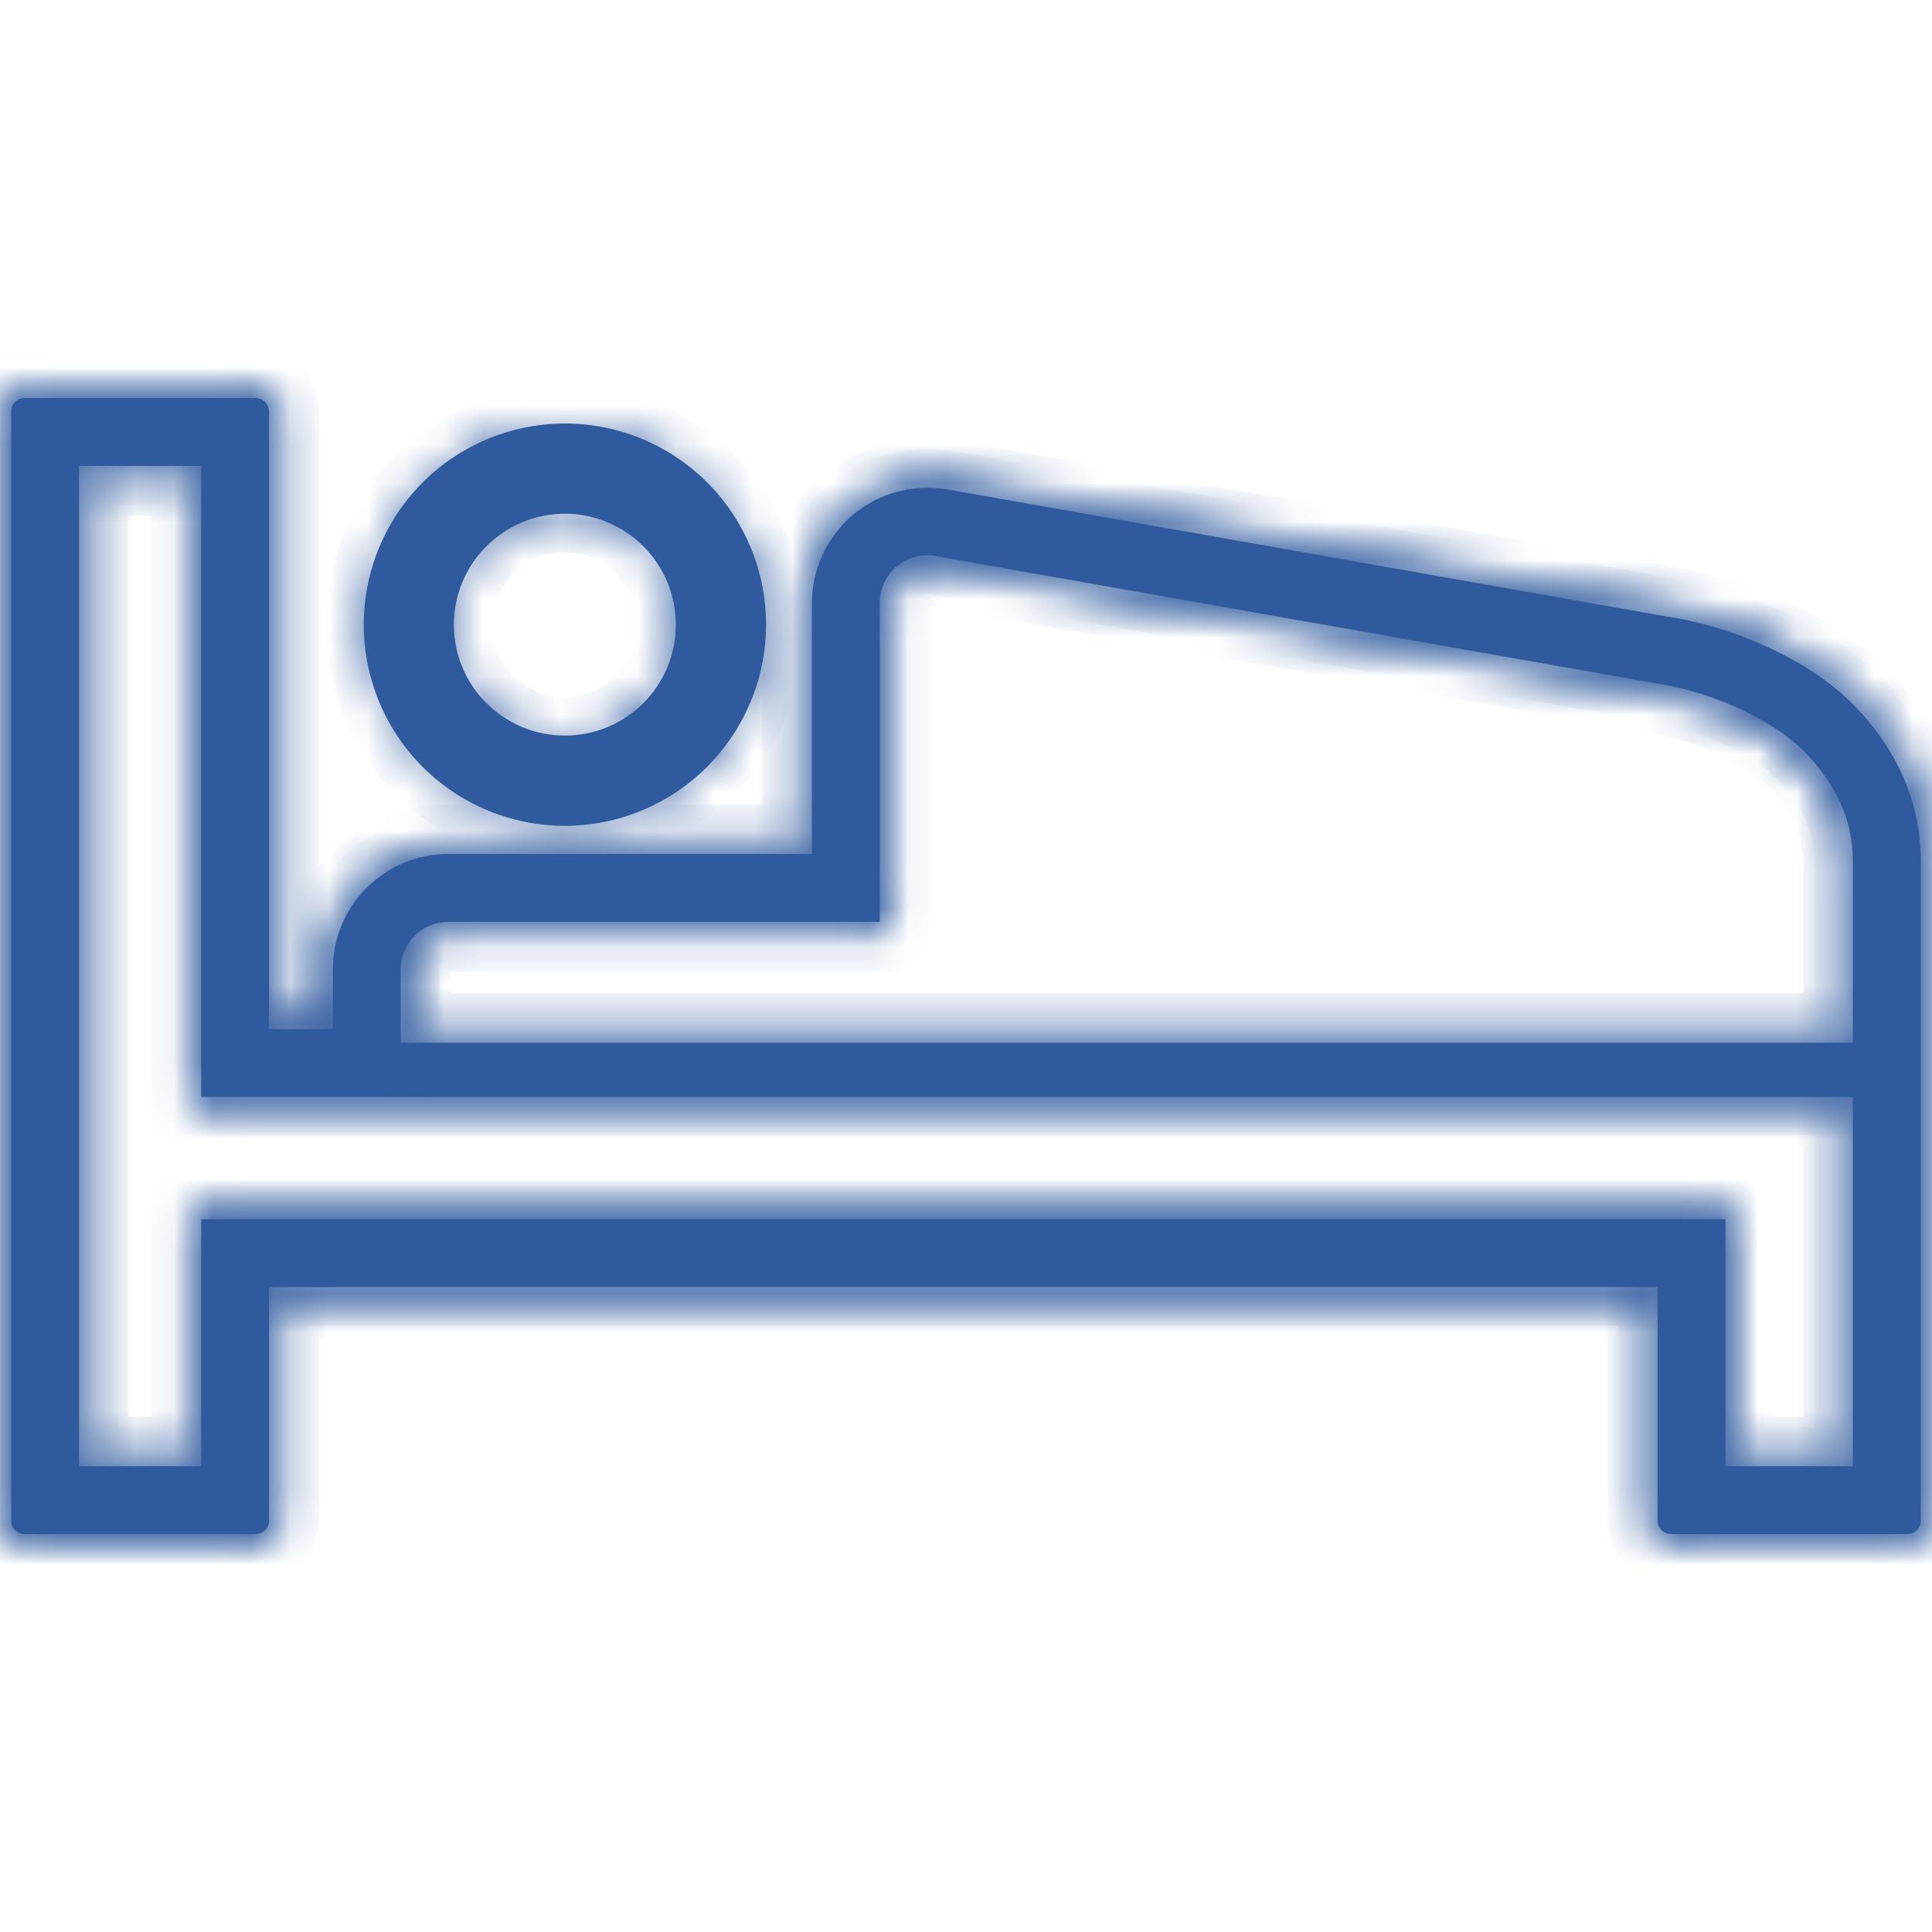 <svg width="50" height="50" viewBox="0 0 50 50" fill="none" xmlns="http://www.w3.org/2000/svg">
<path d="M12.929 12.087C13.736 11.752 14.625 11.665 15.481 11.835C16.338 12.005 17.125 12.425 17.743 13.043C18.361 13.661 18.782 14.448 18.952 15.305C19.123 16.162 19.035 17.05 18.701 17.857C18.367 18.665 17.8 19.355 17.074 19.84C16.348 20.325 15.494 20.584 14.62 20.584C13.449 20.584 12.325 20.119 11.497 19.291C10.669 18.463 10.203 17.339 10.203 16.168C10.203 15.294 10.462 14.44 10.947 13.714C11.432 12.988 12.122 12.421 12.929 12.087ZM14.618 12.505C14.138 12.505 13.662 12.599 13.218 12.783C12.774 12.967 12.369 13.237 12.029 13.577C11.689 13.917 11.419 14.321 11.235 14.766C11.051 15.21 10.956 15.686 10.956 16.167C10.956 16.648 11.051 17.124 11.235 17.568C11.419 18.013 11.689 18.417 12.029 18.757C12.369 19.097 12.774 19.367 13.218 19.551C13.662 19.735 14.138 19.829 14.618 19.829C15.099 19.829 15.575 19.735 16.02 19.551C16.464 19.367 16.868 19.097 17.208 18.757C17.548 18.417 17.818 18.013 18.002 17.568C18.186 17.124 18.28 16.648 18.28 16.167C18.28 15.686 18.186 15.21 18.002 14.766C17.818 14.321 17.548 13.917 17.208 13.577C16.868 13.237 16.464 12.967 16.02 12.783C15.575 12.599 15.099 12.505 14.618 12.505Z" fill="#2F5A9E" stroke="#2F5A9E"/>
<mask id="path-2-inside-1_1750_5877" fill="white">
<path d="M14.619 21.373C13.589 21.373 12.583 21.067 11.727 20.495C10.871 19.923 10.204 19.11 9.81 18.159C9.416 17.207 9.313 16.16 9.514 15.151C9.715 14.141 10.211 13.213 10.939 12.485C11.667 11.757 12.595 11.262 13.605 11.061C14.615 10.86 15.661 10.963 16.613 11.357C17.564 11.751 18.377 12.419 18.949 13.275C19.521 14.131 19.826 15.137 19.826 16.167C19.824 17.547 19.275 18.87 18.299 19.846C17.323 20.822 15.999 21.371 14.619 21.373ZM14.619 11.539C13.704 11.539 12.81 11.811 12.049 12.319C11.288 12.828 10.695 13.55 10.345 14.396C9.995 15.241 9.903 16.171 10.082 17.069C10.261 17.966 10.701 18.791 11.348 19.438C11.995 20.085 12.82 20.525 13.717 20.704C14.615 20.883 15.545 20.791 16.39 20.441C17.236 20.091 17.958 19.498 18.467 18.737C18.975 17.976 19.247 17.082 19.247 16.167C19.246 14.94 18.758 13.764 17.89 12.896C17.023 12.028 15.846 11.54 14.619 11.539ZM15.882 19.788L16.125 19.271C15.656 19.498 15.141 19.616 14.62 19.616C14.098 19.616 13.584 19.498 13.114 19.271L13.355 19.783L12.18 18.605C11.533 17.958 11.169 17.08 11.169 16.165C11.169 15.25 11.533 14.372 12.18 13.725L13.228 12.673L13.052 13.09C13.538 12.843 14.075 12.714 14.62 12.714C15.164 12.714 15.701 12.843 16.187 13.09L16.01 12.67L17.06 13.724C17.707 14.371 18.071 15.249 18.071 16.164C18.071 17.079 17.707 17.957 17.06 18.604L15.882 19.788ZM12.565 18.172L12.589 18.196C12.856 18.463 13.172 18.674 13.521 18.819C13.869 18.963 14.243 19.037 14.62 19.037C14.997 19.037 15.371 18.963 15.719 18.819C16.068 18.674 16.384 18.463 16.651 18.196L16.673 18.174C17.197 17.637 17.491 16.917 17.491 16.167C17.491 15.417 17.197 14.697 16.673 14.16L16.65 14.137C16.383 13.87 16.067 13.658 15.718 13.514C15.37 13.37 14.996 13.295 14.619 13.295C14.242 13.295 13.868 13.37 13.52 13.514C13.171 13.658 12.855 13.87 12.588 14.137L12.562 14.162C12.039 14.698 11.746 15.418 11.746 16.167C11.746 16.917 12.039 17.637 12.562 18.173"/>
</mask>
<path d="M14.619 21.373C13.589 21.373 12.583 21.067 11.727 20.495C10.871 19.923 10.204 19.11 9.81 18.159C9.416 17.207 9.313 16.16 9.514 15.151C9.715 14.141 10.211 13.213 10.939 12.485C11.667 11.757 12.595 11.262 13.605 11.061C14.615 10.86 15.661 10.963 16.613 11.357C17.564 11.751 18.377 12.419 18.949 13.275C19.521 14.131 19.826 15.137 19.826 16.167C19.824 17.547 19.275 18.87 18.299 19.846C17.323 20.822 15.999 21.371 14.619 21.373ZM14.619 11.539C13.704 11.539 12.81 11.811 12.049 12.319C11.288 12.828 10.695 13.55 10.345 14.396C9.995 15.241 9.903 16.171 10.082 17.069C10.261 17.966 10.701 18.791 11.348 19.438C11.995 20.085 12.82 20.525 13.717 20.704C14.615 20.883 15.545 20.791 16.39 20.441C17.236 20.091 17.958 19.498 18.467 18.737C18.975 17.976 19.247 17.082 19.247 16.167C19.246 14.94 18.758 13.764 17.89 12.896C17.023 12.028 15.846 11.54 14.619 11.539ZM15.882 19.788L16.125 19.271C15.656 19.498 15.141 19.616 14.62 19.616C14.098 19.616 13.584 19.498 13.114 19.271L13.355 19.783L12.18 18.605C11.533 17.958 11.169 17.08 11.169 16.165C11.169 15.25 11.533 14.372 12.18 13.725L13.228 12.673L13.052 13.09C13.538 12.843 14.075 12.714 14.62 12.714C15.164 12.714 15.701 12.843 16.187 13.09L16.01 12.67L17.06 13.724C17.707 14.371 18.071 15.249 18.071 16.164C18.071 17.079 17.707 17.957 17.06 18.604L15.882 19.788ZM12.565 18.172L12.589 18.196C12.856 18.463 13.172 18.674 13.521 18.819C13.869 18.963 14.243 19.037 14.62 19.037C14.997 19.037 15.371 18.963 15.719 18.819C16.068 18.674 16.384 18.463 16.651 18.196L16.673 18.174C17.197 17.637 17.491 16.917 17.491 16.167C17.491 15.417 17.197 14.697 16.673 14.16L16.65 14.137C16.383 13.87 16.067 13.658 15.718 13.514C15.37 13.37 14.996 13.295 14.619 13.295C14.242 13.295 13.868 13.37 13.52 13.514C13.171 13.658 12.855 13.87 12.588 14.137L12.562 14.162C12.039 14.698 11.746 15.418 11.746 16.167C11.746 16.917 12.039 17.637 12.562 18.173" fill="#2F5A9E"/>
<path d="M14.619 21.373L14.619 22.373L14.62 22.373L14.619 21.373ZM19.826 16.167L20.826 16.168L20.826 16.167L19.826 16.167ZM14.619 11.539L14.62 10.539L14.619 10.539L14.619 11.539ZM19.247 16.167L20.247 16.167L20.247 16.166L19.247 16.167ZM15.882 19.788L14.977 19.363L16.591 20.493L15.882 19.788ZM16.125 19.271L17.03 19.696L18.231 17.142L15.69 18.371L16.125 19.271ZM13.114 19.271L13.549 18.371L11.006 17.141L12.209 19.697L13.114 19.271ZM13.355 19.783L12.647 20.489L14.26 19.357L13.355 19.783ZM12.18 18.605L12.888 17.899L12.887 17.898L12.18 18.605ZM11.169 16.165L10.169 16.165L11.169 16.165ZM12.18 13.725L12.887 14.432L12.889 14.431L12.18 13.725ZM13.228 12.673L14.149 13.062L12.52 11.967L13.228 12.673ZM13.052 13.09L12.131 12.701L11.067 15.221L13.505 13.981L13.052 13.09ZM16.187 13.09L15.734 13.981L18.17 15.22L17.109 12.702L16.187 13.09ZM16.01 12.67L16.718 11.964L15.088 13.058L16.01 12.67ZM17.06 13.724L16.352 14.43L16.353 14.431L17.06 13.724ZM17.06 18.604L16.353 17.897L16.351 17.899L17.06 18.604ZM12.589 18.196L13.296 17.489L13.296 17.489L12.589 18.196ZM14.62 19.037L14.62 20.037L14.62 19.037ZM16.651 18.196L15.944 17.489L15.944 17.489L16.651 18.196ZM16.673 18.174L17.38 18.881L17.388 18.873L16.673 18.174ZM16.673 14.16L17.388 13.461L17.38 13.453L16.673 14.16ZM16.65 14.137L15.943 14.844L15.943 14.844L16.65 14.137ZM14.619 13.295L14.619 12.295L14.619 13.295ZM12.588 14.137L13.281 14.858L13.288 14.851L13.296 14.844L12.588 14.137ZM12.562 14.162L11.869 13.441L11.857 13.452L11.846 13.464L12.562 14.162ZM14.619 21.373L14.619 20.373C13.787 20.373 12.974 20.126 12.283 19.664L11.727 20.495L11.171 21.326C12.192 22.009 13.392 22.373 14.619 22.373L14.619 21.373ZM11.727 20.495L12.283 19.664C11.591 19.201 11.052 18.544 10.734 17.776L9.81 18.159L8.886 18.541C9.356 19.675 10.151 20.644 11.171 21.326L11.727 20.495ZM9.81 18.159L10.734 17.776C10.416 17.007 10.333 16.162 10.495 15.346L9.514 15.151L8.533 14.956C8.294 16.159 8.417 17.407 8.886 18.541L9.81 18.159ZM9.514 15.151L10.495 15.346C10.657 14.53 11.058 13.781 11.646 13.193L10.939 12.485L10.232 11.778C9.364 12.646 8.773 13.752 8.533 14.956L9.514 15.151ZM10.939 12.485L11.646 13.193C12.235 12.604 12.984 12.204 13.8 12.042L13.605 11.061L13.41 10.08C12.206 10.319 11.1 10.91 10.232 11.778L10.939 12.485ZM13.605 11.061L13.8 12.042C14.616 11.88 15.461 11.963 16.23 12.281L16.613 11.357L16.995 10.434C15.861 9.964 14.614 9.841 13.41 10.08L13.605 11.061ZM16.613 11.357L16.23 12.281C16.998 12.6 17.655 13.139 18.117 13.83L18.949 13.275L19.78 12.719C19.098 11.699 18.129 10.903 16.995 10.434L16.613 11.357ZM18.949 13.275L18.117 13.83C18.579 14.522 18.826 15.335 18.826 16.167L19.826 16.167L20.826 16.167C20.826 14.94 20.462 13.74 19.78 12.719L18.949 13.275ZM19.826 16.167L18.826 16.166C18.825 17.281 18.381 18.351 17.592 19.139L18.299 19.846L19.006 20.554C20.169 19.39 20.824 17.813 20.826 16.168L19.826 16.167ZM18.299 19.846L17.592 19.139C16.803 19.928 15.733 20.372 14.618 20.373L14.619 21.373L14.62 22.373C16.265 22.371 17.843 21.717 19.006 20.554L18.299 19.846ZM14.619 11.539L14.619 10.539C13.506 10.539 12.418 10.869 11.493 11.488L12.049 12.319L12.604 13.15C13.201 12.752 13.902 12.539 14.619 12.539L14.619 11.539ZM12.049 12.319L11.493 11.488C10.568 12.106 9.847 12.985 9.421 14.013L10.345 14.396L11.269 14.778C11.543 14.116 12.008 13.549 12.604 13.15L12.049 12.319ZM10.345 14.396L9.421 14.013C8.995 15.041 8.884 16.173 9.101 17.264L10.082 17.069L11.063 16.874C10.923 16.17 10.995 15.441 11.269 14.778L10.345 14.396ZM10.082 17.069L9.101 17.264C9.318 18.355 9.854 19.358 10.641 20.145L11.348 19.438L12.055 18.731C11.548 18.223 11.203 17.577 11.063 16.874L10.082 17.069ZM11.348 19.438L10.641 20.145C11.428 20.932 12.431 21.468 13.522 21.685L13.717 20.704L13.912 19.723C13.209 19.583 12.563 19.238 12.055 18.731L11.348 19.438ZM13.717 20.704L13.522 21.685C14.613 21.902 15.745 21.791 16.773 21.365L16.39 20.441L16.008 19.517C15.345 19.791 14.616 19.863 13.912 19.723L13.717 20.704ZM16.39 20.441L16.773 21.365C17.801 20.939 18.68 20.218 19.298 19.293L18.467 18.737L17.636 18.181C17.237 18.778 16.67 19.243 16.008 19.517L16.39 20.441ZM18.467 18.737L19.298 19.293C19.917 18.368 20.247 17.28 20.247 16.167L19.247 16.167L18.247 16.167C18.247 16.884 18.034 17.585 17.636 18.181L18.467 18.737ZM19.247 16.167L20.247 16.166C20.245 14.674 19.652 13.244 18.597 12.189L17.89 12.896L17.183 13.603C17.863 14.283 18.246 15.206 18.247 16.168L19.247 16.167ZM17.89 12.896L18.597 12.189C17.542 11.134 16.112 10.54 14.62 10.539L14.619 11.539L14.618 12.539C15.58 12.54 16.503 12.923 17.183 13.603L17.89 12.896ZM15.882 19.788L16.787 20.213L17.03 19.696L16.125 19.271L15.22 18.846L14.977 19.363L15.882 19.788ZM16.125 19.271L15.69 18.371C15.356 18.532 14.99 18.616 14.62 18.616V19.616V20.616C15.292 20.616 15.955 20.464 16.56 20.171L16.125 19.271ZM14.62 19.616V18.616C14.249 18.616 13.883 18.532 13.549 18.371L13.114 19.271L12.679 20.171C13.284 20.464 13.947 20.616 14.62 20.616V19.616ZM13.114 19.271L12.209 19.697L12.45 20.209L13.355 19.783L14.26 19.357L14.019 18.845L13.114 19.271ZM13.355 19.783L14.063 19.077L12.888 17.899L12.18 18.605L11.472 19.311L12.647 20.489L13.355 19.783ZM12.18 18.605L12.887 17.898C12.428 17.438 12.169 16.815 12.169 16.165L11.169 16.165L10.169 16.165C10.169 17.345 10.638 18.477 11.473 19.312L12.18 18.605ZM11.169 16.165L12.169 16.165C12.169 15.515 12.428 14.892 12.887 14.432L12.18 13.725L11.473 13.018C10.638 13.853 10.169 14.985 10.169 16.165L11.169 16.165ZM12.18 13.725L12.889 14.431L13.937 13.379L13.228 12.673L12.52 11.967L11.472 13.019L12.18 13.725ZM13.228 12.673L12.307 12.284L12.131 12.701L13.052 13.09L13.973 13.479L14.149 13.062L13.228 12.673ZM13.052 13.09L13.505 13.981C13.851 13.806 14.232 13.714 14.62 13.714V12.714V11.714C13.917 11.714 13.225 11.88 12.599 12.199L13.052 13.09ZM14.62 12.714V13.714C15.007 13.714 15.389 13.806 15.734 13.981L16.187 13.09L16.64 12.199C16.014 11.88 15.322 11.714 14.62 11.714V12.714ZM16.187 13.09L17.109 12.702L16.932 12.282L16.01 12.67L15.088 13.058L15.266 13.478L16.187 13.09ZM16.01 12.67L15.302 13.376L16.352 14.43L17.06 13.724L17.768 13.018L16.718 11.964L16.01 12.67ZM17.06 13.724L16.353 14.431C16.812 14.891 17.071 15.514 17.071 16.164H18.071H19.071C19.071 14.984 18.602 13.852 17.767 13.017L17.06 13.724ZM18.071 16.164H17.071C17.071 16.814 16.812 17.437 16.353 17.897L17.06 18.604L17.767 19.311C18.602 18.476 19.071 17.344 19.071 16.164H18.071ZM17.06 18.604L16.351 17.899L15.173 19.083L15.882 19.788L16.591 20.493L17.769 19.309L17.06 18.604ZM12.565 18.172L11.858 18.879L11.882 18.903L12.589 18.196L13.296 17.489L13.272 17.465L12.565 18.172ZM12.589 18.196L11.882 18.903C12.241 19.263 12.668 19.548 13.138 19.742L13.521 18.819L13.904 17.895C13.677 17.801 13.47 17.663 13.296 17.489L12.589 18.196ZM13.521 18.819L13.138 19.742C13.608 19.937 14.111 20.037 14.62 20.037V19.037V18.037C14.374 18.037 14.131 17.989 13.904 17.895L13.521 18.819ZM14.62 19.037L14.62 20.037C15.129 20.037 15.632 19.937 16.102 19.742L15.719 18.819L15.336 17.895C15.109 17.989 14.866 18.037 14.62 18.037L14.62 19.037ZM15.719 18.819L16.102 19.742C16.572 19.548 16.999 19.263 17.358 18.903L16.651 18.196L15.944 17.489C15.77 17.663 15.564 17.801 15.336 17.895L15.719 18.819ZM16.651 18.196L17.358 18.903L17.38 18.881L16.673 18.174L15.966 17.467L15.944 17.489L16.651 18.196ZM16.673 18.174L17.388 18.873C18.095 18.149 18.491 17.178 18.491 16.167H17.491H16.491C16.491 16.656 16.299 17.125 15.958 17.475L16.673 18.174ZM17.491 16.167H18.491C18.491 15.156 18.095 14.184 17.388 13.461L16.673 14.16L15.958 14.859C16.299 15.209 16.491 15.678 16.491 16.167H17.491ZM16.673 14.16L17.38 13.453L17.357 13.43L16.65 14.137L15.943 14.844L15.966 14.867L16.673 14.16ZM16.65 14.137L17.358 13.43C16.998 13.07 16.571 12.785 16.101 12.59L15.718 13.514L15.335 14.438C15.563 14.532 15.769 14.67 15.943 14.844L16.65 14.137ZM15.718 13.514L16.101 12.59C15.631 12.395 15.128 12.295 14.619 12.295V13.295V14.295C14.865 14.295 15.108 14.344 15.335 14.438L15.718 13.514ZM14.619 13.295L14.619 12.295C14.11 12.295 13.607 12.395 13.137 12.59L13.52 13.514L13.903 14.438C14.13 14.344 14.373 14.295 14.619 14.295L14.619 13.295ZM13.52 13.514L13.137 12.59C12.667 12.785 12.24 13.07 11.881 13.43L12.588 14.137L13.296 14.844C13.469 14.67 13.676 14.532 13.903 14.438L13.52 13.514ZM12.588 14.137L11.895 13.416L11.869 13.441L12.562 14.162L13.255 14.883L13.281 14.858L12.588 14.137ZM12.562 14.162L11.846 13.464C11.141 14.187 10.746 15.157 10.746 16.167H11.746H12.746C12.746 15.679 12.937 15.21 13.278 14.86L12.562 14.162ZM11.746 16.167H10.746C10.746 17.178 11.141 18.148 11.846 18.871L12.562 18.173L13.278 17.475C12.937 17.125 12.746 16.656 12.746 16.167H11.746Z" fill="#2F5A9E" mask="url(#path-2-inside-1_1750_5877)"/>
<mask id="path-4-inside-2_1750_5877" fill="white">
<path d="M49.206 20.001V19.993C48.684 18.902 47.862 17.981 46.838 17.338C45.725 16.642 44.484 16.175 43.189 15.963H43.175L43.11 15.952L24.459 12.656H24.45H24.441C24.296 12.634 24.149 12.623 24.002 12.623C23.286 12.623 22.594 12.879 22.05 13.345C21.726 13.625 21.465 13.971 21.287 14.36C21.108 14.749 21.014 15.172 21.013 15.601V22.101H11.599C10.807 22.101 10.048 22.416 9.488 22.975C8.928 23.535 8.614 24.294 8.613 25.086V26.632H6.963V10.653C6.963 10.56 6.926 10.47 6.86 10.405C6.794 10.339 6.705 10.301 6.612 10.301H0.64C0.547 10.301 0.458 10.338 0.392 10.404C0.326 10.47 0.289 10.56 0.289 10.653V39.353C0.289 39.446 0.326 39.535 0.392 39.601C0.458 39.666 0.547 39.703 0.64 39.704H6.612C6.705 39.703 6.794 39.666 6.86 39.6C6.925 39.535 6.963 39.446 6.963 39.353V33.308H42.896V39.35C42.896 39.443 42.933 39.532 42.999 39.598C43.065 39.664 43.154 39.701 43.247 39.701H49.359C49.452 39.7 49.541 39.663 49.607 39.598C49.673 39.532 49.71 39.443 49.71 39.35V22.279C49.709 21.493 49.539 20.716 49.21 20.002M47.953 37.945H44.653V31.552H5.207V37.945H2.045V12.058H5.207V28.391H47.953V37.945ZM47.953 26.986H10.37V25.086C10.371 24.76 10.5 24.448 10.731 24.217C10.962 23.987 11.274 23.858 11.6 23.858H22.769V15.601C22.769 15.424 22.806 15.25 22.88 15.089C22.953 14.928 23.06 14.785 23.193 14.67C23.327 14.554 23.484 14.469 23.654 14.42C23.823 14.371 24.001 14.359 24.176 14.385L42.807 17.676L42.86 17.684C43.93 17.854 44.955 18.236 45.876 18.806C46.624 19.271 47.225 19.938 47.609 20.731C47.834 21.214 47.951 21.74 47.952 22.273V26.98"/>
</mask>
<path d="M49.206 20.001V19.993C48.684 18.902 47.862 17.981 46.838 17.338C45.725 16.642 44.484 16.175 43.189 15.963H43.175L43.11 15.952L24.459 12.656H24.45H24.441C24.296 12.634 24.149 12.623 24.002 12.623C23.286 12.623 22.594 12.879 22.05 13.345C21.726 13.625 21.465 13.971 21.287 14.36C21.108 14.749 21.014 15.172 21.013 15.601V22.101H11.599C10.807 22.101 10.048 22.416 9.488 22.975C8.928 23.535 8.614 24.294 8.613 25.086V26.632H6.963V10.653C6.963 10.56 6.926 10.47 6.86 10.405C6.794 10.339 6.705 10.301 6.612 10.301H0.64C0.547 10.301 0.458 10.338 0.392 10.404C0.326 10.47 0.289 10.56 0.289 10.653V39.353C0.289 39.446 0.326 39.535 0.392 39.601C0.458 39.666 0.547 39.703 0.64 39.704H6.612C6.705 39.703 6.794 39.666 6.86 39.6C6.925 39.535 6.963 39.446 6.963 39.353V33.308H42.896V39.35C42.896 39.443 42.933 39.532 42.999 39.598C43.065 39.664 43.154 39.701 43.247 39.701H49.359C49.452 39.7 49.541 39.663 49.607 39.598C49.673 39.532 49.71 39.443 49.71 39.35V22.279C49.709 21.493 49.539 20.716 49.21 20.002M47.953 37.945H44.653V31.552H5.207V37.945H2.045V12.058H5.207V28.391H47.953V37.945ZM47.953 26.986H10.37V25.086C10.371 24.76 10.5 24.448 10.731 24.217C10.962 23.987 11.274 23.858 11.6 23.858H22.769V15.601C22.769 15.424 22.806 15.25 22.88 15.089C22.953 14.928 23.06 14.785 23.193 14.67C23.327 14.554 23.484 14.469 23.654 14.42C23.823 14.371 24.001 14.359 24.176 14.385L42.807 17.676L42.86 17.684C43.93 17.854 44.955 18.236 45.876 18.806C46.624 19.271 47.225 19.938 47.609 20.731C47.834 21.214 47.951 21.74 47.952 22.273V26.98" fill="#2F5A9E"/>
<path d="M49.206 19.993H50.206V19.766L50.108 19.561L49.206 19.993ZM46.838 17.338L47.37 16.491L47.368 16.49L46.838 17.338ZM43.189 15.963L43.351 14.976L43.27 14.963H43.189V15.963ZM43.175 15.963L43.008 16.949L43.091 16.963H43.175V15.963ZM43.11 15.952L42.936 16.936L42.943 16.938L43.11 15.952ZM24.459 12.656L24.633 11.671L24.547 11.656H24.459V12.656ZM24.441 12.656L24.29 13.644L24.365 13.656H24.441V12.656ZM24.002 12.623L24.002 13.623L24.003 13.623L24.002 12.623ZM22.05 13.345L21.399 12.585L21.396 12.588L22.05 13.345ZM21.013 15.601L20.013 15.598V15.601H21.013ZM21.013 22.101V23.101H22.013V22.101H21.013ZM11.599 22.101L11.599 21.101L11.599 21.101L11.599 22.101ZM8.613 25.086L7.613 25.085V25.086H8.613ZM8.613 26.632V27.632H9.613V26.632H8.613ZM6.963 26.632H5.963V27.632H6.963V26.632ZM6.963 10.653L7.963 10.653L7.963 10.65L6.963 10.653ZM6.612 10.301L6.618 9.301H6.612V10.301ZM0.64 10.301L0.64 9.301L0.637 9.301L0.64 10.301ZM0.289 10.653L1.289 10.653L1.289 10.653L0.289 10.653ZM0.289 39.353H-0.711L-0.711 39.356L0.289 39.353ZM0.64 39.704L0.637 40.704H0.64V39.704ZM6.612 39.704L6.612 40.704L6.618 40.704L6.612 39.704ZM6.963 39.353L7.963 39.358V39.353H6.963ZM6.963 33.308V32.308H5.963V33.308H6.963ZM42.896 33.308H43.896V32.308H42.896V33.308ZM49.359 39.701V40.701L49.362 40.701L49.359 39.701ZM49.71 39.35L50.71 39.353V39.35H49.71ZM49.71 22.279L50.71 22.279L50.71 22.278L49.71 22.279ZM47.953 37.945V38.945H48.953V37.945H47.953ZM44.653 37.945H43.653V38.945H44.653V37.945ZM44.653 31.552H45.653V30.552H44.653V31.552ZM5.207 31.552V30.552H4.207V31.552H5.207ZM5.207 37.945V38.945H6.207V37.945H5.207ZM2.045 37.945H1.045V38.945H2.045V37.945ZM2.045 12.058V11.058H1.045V12.058H2.045ZM5.207 12.058H6.207V11.058H5.207V12.058ZM5.207 28.391H4.207V29.391H5.207V28.391ZM47.953 28.391H48.953V27.391H47.953V28.391ZM10.37 26.986H9.37V27.986H10.37V26.986ZM10.37 25.086L9.37 25.084V25.086H10.37ZM11.6 23.858L11.6 24.858H11.6V23.858ZM22.769 23.858V24.858H23.769V23.858H22.769ZM22.769 15.601L23.769 15.601L23.769 15.598L22.769 15.601ZM24.176 14.385L24.35 13.4L24.337 13.398L24.324 13.396L24.176 14.385ZM42.807 17.676L42.633 18.66L42.645 18.663L42.658 18.665L42.807 17.676ZM42.86 17.684L43.017 16.696L43.009 16.695L42.86 17.684ZM45.876 18.806L46.404 17.956L46.402 17.956L45.876 18.806ZM47.609 20.731L48.516 20.309L48.513 20.302L48.509 20.295L47.609 20.731ZM47.952 22.273L48.952 22.273L48.952 22.27L47.952 22.273ZM49.206 20.001H50.206V19.993H49.206H48.206V20.001H49.206ZM49.206 19.993L50.108 19.561C49.504 18.299 48.554 17.235 47.37 16.491L46.838 17.338L46.306 18.185C47.17 18.727 47.863 19.504 48.304 20.425L49.206 19.993ZM46.838 17.338L47.368 16.49C46.142 15.724 44.777 15.21 43.351 14.976L43.189 15.963L43.027 16.95C44.192 17.141 45.307 17.561 46.308 18.186L46.838 17.338ZM43.189 15.963V14.963H43.175V15.963V16.963H43.189V15.963ZM43.175 15.963L43.342 14.977L43.277 14.966L43.11 15.952L42.943 16.938L43.008 16.949L43.175 15.963ZM43.11 15.952L43.284 14.967L24.633 11.671L24.459 12.656L24.285 13.64L42.936 16.936L43.11 15.952ZM24.459 12.656V11.656H24.45V12.656V13.656H24.459V12.656ZM24.45 12.656V11.656H24.441V12.656V13.656H24.45V12.656ZM24.441 12.656L24.592 11.667C24.396 11.637 24.199 11.623 24.001 11.623L24.002 12.623L24.003 13.623C24.099 13.623 24.195 13.63 24.29 13.644L24.441 12.656ZM24.002 12.623L24.002 11.623C23.047 11.623 22.124 11.964 21.399 12.585L22.05 13.345L22.701 14.104C23.063 13.793 23.525 13.623 24.002 13.623L24.002 12.623ZM22.05 13.345L21.396 12.588C20.964 12.961 20.617 13.423 20.378 13.943L21.287 14.36L22.195 14.778C22.314 14.519 22.488 14.288 22.704 14.102L22.05 13.345ZM21.287 14.36L20.378 13.943C20.139 14.462 20.015 15.026 20.013 15.598L21.013 15.601L22.013 15.604C22.014 15.319 22.076 15.037 22.195 14.778L21.287 14.36ZM21.013 15.601H20.013V22.101H21.013H22.013V15.601H21.013ZM21.013 22.101V21.101H11.599V22.101V23.101H21.013V22.101ZM11.599 22.101L11.599 21.101C10.542 21.101 9.529 21.521 8.781 22.268L9.488 22.975L10.195 23.683C10.568 23.31 11.073 23.101 11.599 23.101L11.599 22.101ZM9.488 22.975L8.781 22.268C8.034 23.015 7.614 24.028 7.613 25.085L8.613 25.086L9.613 25.087C9.613 24.56 9.823 24.055 10.195 23.683L9.488 22.975ZM8.613 25.086H7.613V26.632H8.613H9.613V25.086H8.613ZM8.613 26.632V25.632H6.963V26.632V27.632H8.613V26.632ZM6.963 26.632H7.963V10.653H6.963H5.963V26.632H6.963ZM6.963 10.653L7.963 10.65C7.962 10.293 7.82 9.951 7.568 9.698L6.86 10.405L6.152 11.111C6.031 10.99 5.964 10.826 5.963 10.656L6.963 10.653ZM6.86 10.405L7.568 9.698C7.316 9.446 6.975 9.303 6.618 9.301L6.612 10.301L6.606 11.301C6.436 11.3 6.272 11.232 6.152 11.111L6.86 10.405ZM6.612 10.301V9.301H0.64V10.301V11.301H6.612V10.301ZM0.64 10.301L0.637 9.301C0.279 9.302 -0.064 9.445 -0.316 9.698L0.392 10.404L1.1 11.11C0.979 11.232 0.814 11.3 0.643 11.301L0.64 10.301ZM0.392 10.404L-0.316 9.698C-0.569 9.952 -0.711 10.295 -0.711 10.653L0.289 10.653L1.289 10.653C1.289 10.824 1.221 10.989 1.1 11.11L0.392 10.404ZM0.289 10.653H-0.711V39.353H0.289H1.289V10.653H0.289ZM0.289 39.353L-0.711 39.356C-0.71 39.713 -0.568 40.055 -0.315 40.308L0.392 39.601L1.099 38.894C1.22 39.015 1.289 39.179 1.289 39.35L0.289 39.353ZM0.392 39.601L-0.315 40.308C-0.062 40.56 0.28 40.703 0.637 40.704L0.64 39.704L0.643 38.704C0.814 38.704 0.978 38.773 1.099 38.894L0.392 39.601ZM0.64 39.704V40.704H6.612V39.704V38.704H0.64V39.704ZM6.612 39.704L6.618 40.704C6.974 40.702 7.315 40.559 7.567 40.307L6.86 39.6L6.153 38.893C6.273 38.773 6.436 38.705 6.606 38.704L6.612 39.704ZM6.86 39.6L7.567 40.307C7.819 40.056 7.961 39.715 7.963 39.358L6.963 39.353L5.963 39.347C5.964 39.177 6.032 39.014 6.153 38.893L6.86 39.6ZM6.963 39.353H7.963V33.308H6.963H5.963V39.353H6.963ZM6.963 33.308V34.308H42.896V33.308V32.308H6.963V33.308ZM42.896 33.308H41.896V39.35H42.896H43.896V33.308H42.896ZM42.896 39.35H41.896C41.896 39.708 42.038 40.052 42.292 40.305L42.999 39.598L43.706 38.891C43.828 39.013 43.896 39.178 43.896 39.35H42.896ZM42.999 39.598L42.292 40.305C42.545 40.558 42.889 40.701 43.247 40.701V39.701V38.701C43.419 38.701 43.584 38.769 43.706 38.891L42.999 39.598ZM43.247 39.701V40.701H49.359V39.701V38.701H43.247V39.701ZM49.359 39.701L49.362 40.701C49.719 40.7 50.062 40.557 50.314 40.305L49.607 39.598L48.9 38.891C49.021 38.77 49.185 38.701 49.356 38.701L49.359 39.701ZM49.607 39.598L50.314 40.305C50.567 40.052 50.709 39.71 50.71 39.353L49.71 39.35L48.71 39.347C48.711 39.176 48.779 39.012 48.9 38.891L49.607 39.598ZM49.71 39.35H50.71V22.279H49.71H48.71V39.35H49.71ZM49.71 22.279L50.71 22.278C50.709 21.348 50.508 20.429 50.118 19.584L49.21 20.002L48.302 20.42C48.57 21.003 48.709 21.638 48.71 22.28L49.71 22.279ZM47.953 37.945V36.945H44.653V37.945V38.945H47.953V37.945ZM44.653 37.945H45.653V31.552H44.653H43.653V37.945H44.653ZM44.653 31.552V30.552H5.207V31.552V32.552H44.653V31.552ZM5.207 31.552H4.207V37.945H5.207H6.207V31.552H5.207ZM5.207 37.945V36.945H2.045V37.945V38.945H5.207V37.945ZM2.045 37.945H3.045V12.058H2.045H1.045V37.945H2.045ZM2.045 12.058V13.058H5.207V12.058V11.058H2.045V12.058ZM5.207 12.058H4.207V28.391H5.207H6.207V12.058H5.207ZM5.207 28.391V29.391H47.953V28.391V27.391H5.207V28.391ZM47.953 28.391H46.953V37.945H47.953H48.953V28.391H47.953ZM47.953 26.986V25.986H10.37V26.986V27.986H47.953V26.986ZM10.37 26.986H11.37V25.086H10.37H9.37V26.986H10.37ZM10.37 25.086L11.37 25.087C11.37 25.026 11.394 24.968 11.438 24.925L10.731 24.217L10.024 23.51C9.606 23.927 9.371 24.493 9.37 25.084L10.37 25.086ZM10.731 24.217L11.438 24.925C11.481 24.882 11.539 24.858 11.6 24.858L11.6 23.858L11.6 22.858C11.009 22.858 10.443 23.092 10.024 23.51L10.731 24.217ZM11.6 23.858V24.858H22.769V23.858V22.858H11.6V23.858ZM22.769 23.858H23.769V15.601H22.769H21.769V23.858H22.769ZM22.769 15.601L23.769 15.598C23.769 15.565 23.776 15.533 23.789 15.504L22.88 15.089L21.97 14.674C21.837 14.966 21.768 15.283 21.769 15.604L22.769 15.601ZM22.88 15.089L23.789 15.504C23.803 15.474 23.823 15.448 23.847 15.426L23.193 14.67L22.54 13.913C22.297 14.123 22.102 14.382 21.97 14.674L22.88 15.089ZM23.193 14.67L23.847 15.426C23.872 15.405 23.901 15.389 23.932 15.38L23.654 14.42L23.375 13.459C23.067 13.549 22.782 13.704 22.54 13.913L23.193 14.67ZM23.654 14.42L23.932 15.38C23.963 15.371 23.996 15.369 24.028 15.374L24.176 14.385L24.324 13.396C24.007 13.348 23.683 13.37 23.375 13.459L23.654 14.42ZM24.176 14.385L24.002 15.37L42.633 18.66L42.807 17.676L42.981 16.691L24.35 13.4L24.176 14.385ZM42.807 17.676L42.658 18.665L42.711 18.673L42.86 17.684L43.009 16.695L42.956 16.687L42.807 17.676ZM42.86 17.684L42.703 18.671C43.642 18.821 44.541 19.156 45.35 19.656L45.876 18.806L46.402 17.956C45.369 17.316 44.218 16.888 43.017 16.696L42.86 17.684ZM45.876 18.806L45.348 19.655C45.936 20.02 46.408 20.544 46.709 21.167L47.609 20.731L48.509 20.295C48.043 19.332 47.313 18.521 46.404 17.956L45.876 18.806ZM47.609 20.731L46.702 21.152C46.866 21.504 46.951 21.887 46.952 22.275L47.952 22.273L48.952 22.27C48.95 21.593 48.801 20.924 48.516 20.309L47.609 20.731ZM47.952 22.273H46.952V26.98H47.952H48.952V22.273H47.952Z" fill="#2F5A9E" mask="url(#path-4-inside-2_1750_5877)"/>
<mask id="path-6-inside-3_1750_5877" fill="white">
<path d="M49.359 39.991H43.247C43.077 39.991 42.914 39.923 42.794 39.803C42.673 39.683 42.606 39.52 42.606 39.35V33.598H7.253V39.35C7.253 39.52 7.185 39.682 7.065 39.803C6.945 39.923 6.782 39.99 6.612 39.991H0.641C0.471 39.99 0.308 39.923 0.188 39.803C0.068 39.682 0 39.52 0 39.35L0 10.653C0 10.483 0.068 10.32 0.188 10.2C0.308 10.079 0.471 10.012 0.641 10.012H6.612C6.782 10.012 6.945 10.08 7.065 10.2C7.185 10.32 7.253 10.483 7.253 10.653V26.345H8.324V25.089C8.325 24.22 8.671 23.388 9.285 22.773C9.899 22.159 10.732 21.813 11.6 21.812H20.724V15.606C20.724 15.146 20.822 14.691 21.009 14.271C21.197 13.85 21.471 13.474 21.813 13.167L21.86 13.127C22.453 12.618 23.209 12.337 23.99 12.335L23.936 12.207L24.514 12.376L43.229 15.676C44.564 15.895 45.842 16.377 46.989 17.093C48.009 17.735 48.837 18.639 49.389 19.711H49.5V19.938C49.828 20.674 49.998 21.471 50 22.278V39.35C50 39.52 49.932 39.682 49.812 39.803C49.692 39.923 49.529 39.99 49.359 39.991ZM6.674 33.019H43.186V39.35C43.186 39.366 43.193 39.381 43.204 39.393C43.216 39.404 43.231 39.41 43.247 39.411H49.359C49.375 39.41 49.39 39.404 49.401 39.393C49.413 39.381 49.42 39.365 49.42 39.349V22.28C49.419 21.597 49.283 20.921 49.02 20.291H48.92V20.067C48.418 19.046 47.643 18.185 46.68 17.58C45.598 16.906 44.394 16.453 43.136 16.247L43.053 16.233L24.391 12.933C24.261 12.916 24.131 12.909 24 12.912C23.37 12.912 22.76 13.131 22.274 13.532L22.236 13.565C21.943 13.818 21.707 14.131 21.546 14.483C21.384 14.835 21.301 15.217 21.3 15.605V22.393H11.6C10.884 22.393 10.197 22.677 9.691 23.183C9.184 23.69 8.9 24.377 8.9 25.093V26.928H6.674V10.653C6.673 10.637 6.667 10.623 6.656 10.612C6.645 10.599 6.629 10.592 6.612 10.591H0.641C0.625 10.591 0.609 10.597 0.597 10.609C0.586 10.62 0.579 10.636 0.579 10.653V39.353C0.579 39.369 0.586 39.384 0.597 39.396C0.609 39.407 0.624 39.414 0.641 39.415H6.612C6.628 39.414 6.644 39.408 6.655 39.397C6.667 39.385 6.673 39.37 6.674 39.354V33.019ZM48.243 38.235H44.363V31.843H5.5V38.236H1.756V11.768H5.5V28.102H48.244L48.243 38.235ZM44.943 37.656H47.666V28.681H4.918V12.348H2.335V37.656H4.918V31.263H44.942L44.943 37.656ZM48.243 27.276H10.081V25.089C10.081 24.686 10.241 24.3 10.526 24.015C10.811 23.731 11.197 23.571 11.6 23.571H22.48V15.606C22.48 15.387 22.527 15.171 22.619 14.972C22.71 14.773 22.842 14.597 23.008 14.454C23.285 14.218 23.636 14.088 24 14.087C24.072 14.087 24.144 14.092 24.215 14.103L42.859 17.396L42.907 17.404C43.987 17.578 45.024 17.958 45.962 18.522L46.034 18.569C46.828 19.062 47.466 19.77 47.874 20.612L47.888 20.644C48.121 21.157 48.242 21.713 48.244 22.277L48.243 27.276ZM10.66 26.697H47.66V22.28C47.658 21.789 47.55 21.305 47.344 20.86L47.317 20.801C46.96 20.095 46.419 19.499 45.751 19.077L45.716 19.054C44.827 18.506 43.838 18.139 42.806 17.974L42.76 17.967L24.126 14.675C23.993 14.656 23.858 14.667 23.729 14.705C23.601 14.743 23.482 14.809 23.381 14.897C23.28 14.985 23.199 15.094 23.143 15.216C23.088 15.338 23.059 15.471 23.059 15.605V24.15H11.6C11.351 24.15 11.112 24.249 10.936 24.425C10.759 24.601 10.66 24.84 10.66 25.089V26.697Z"/>
</mask>
<path d="M49.359 39.991H43.247C43.077 39.991 42.914 39.923 42.794 39.803C42.673 39.683 42.606 39.52 42.606 39.35V33.598H7.253V39.35C7.253 39.52 7.185 39.682 7.065 39.803C6.945 39.923 6.782 39.99 6.612 39.991H0.641C0.471 39.99 0.308 39.923 0.188 39.803C0.068 39.682 0 39.52 0 39.35L0 10.653C0 10.483 0.068 10.32 0.188 10.2C0.308 10.079 0.471 10.012 0.641 10.012H6.612C6.782 10.012 6.945 10.08 7.065 10.2C7.185 10.32 7.253 10.483 7.253 10.653V26.345H8.324V25.089C8.325 24.22 8.671 23.388 9.285 22.773C9.899 22.159 10.732 21.813 11.6 21.812H20.724V15.606C20.724 15.146 20.822 14.691 21.009 14.271C21.197 13.85 21.471 13.474 21.813 13.167L21.86 13.127C22.453 12.618 23.209 12.337 23.99 12.335L23.936 12.207L24.514 12.376L43.229 15.676C44.564 15.895 45.842 16.377 46.989 17.093C48.009 17.735 48.837 18.639 49.389 19.711H49.5V19.938C49.828 20.674 49.998 21.471 50 22.278V39.35C50 39.52 49.932 39.682 49.812 39.803C49.692 39.923 49.529 39.99 49.359 39.991ZM6.674 33.019H43.186V39.35C43.186 39.366 43.193 39.381 43.204 39.393C43.216 39.404 43.231 39.41 43.247 39.411H49.359C49.375 39.41 49.39 39.404 49.401 39.393C49.413 39.381 49.42 39.365 49.42 39.349V22.28C49.419 21.597 49.283 20.921 49.02 20.291H48.92V20.067C48.418 19.046 47.643 18.185 46.68 17.58C45.598 16.906 44.394 16.453 43.136 16.247L43.053 16.233L24.391 12.933C24.261 12.916 24.131 12.909 24 12.912C23.37 12.912 22.76 13.131 22.274 13.532L22.236 13.565C21.943 13.818 21.707 14.131 21.546 14.483C21.384 14.835 21.301 15.217 21.3 15.605V22.393H11.6C10.884 22.393 10.197 22.677 9.691 23.183C9.184 23.69 8.9 24.377 8.9 25.093V26.928H6.674V10.653C6.673 10.637 6.667 10.623 6.656 10.612C6.645 10.599 6.629 10.592 6.612 10.591H0.641C0.625 10.591 0.609 10.597 0.597 10.609C0.586 10.62 0.579 10.636 0.579 10.653V39.353C0.579 39.369 0.586 39.384 0.597 39.396C0.609 39.407 0.624 39.414 0.641 39.415H6.612C6.628 39.414 6.644 39.408 6.655 39.397C6.667 39.385 6.673 39.37 6.674 39.354V33.019ZM48.243 38.235H44.363V31.843H5.5V38.236H1.756V11.768H5.5V28.102H48.244L48.243 38.235ZM44.943 37.656H47.666V28.681H4.918V12.348H2.335V37.656H4.918V31.263H44.942L44.943 37.656ZM48.243 27.276H10.081V25.089C10.081 24.686 10.241 24.3 10.526 24.015C10.811 23.731 11.197 23.571 11.6 23.571H22.48V15.606C22.48 15.387 22.527 15.171 22.619 14.972C22.71 14.773 22.842 14.597 23.008 14.454C23.285 14.218 23.636 14.088 24 14.087C24.072 14.087 24.144 14.092 24.215 14.103L42.859 17.396L42.907 17.404C43.987 17.578 45.024 17.958 45.962 18.522L46.034 18.569C46.828 19.062 47.466 19.77 47.874 20.612L47.888 20.644C48.121 21.157 48.242 21.713 48.244 22.277L48.243 27.276ZM10.66 26.697H47.66V22.28C47.658 21.789 47.55 21.305 47.344 20.86L47.317 20.801C46.96 20.095 46.419 19.499 45.751 19.077L45.716 19.054C44.827 18.506 43.838 18.139 42.806 17.974L42.76 17.967L24.126 14.675C23.993 14.656 23.858 14.667 23.729 14.705C23.601 14.743 23.482 14.809 23.381 14.897C23.28 14.985 23.199 15.094 23.143 15.216C23.088 15.338 23.059 15.471 23.059 15.605V24.15H11.6C11.351 24.15 11.112 24.249 10.936 24.425C10.759 24.601 10.66 24.84 10.66 25.089V26.697Z" fill="#2F5A9E" stroke="#2F5A9E" stroke-width="2" mask="url(#path-6-inside-3_1750_5877)"/>
</svg>
